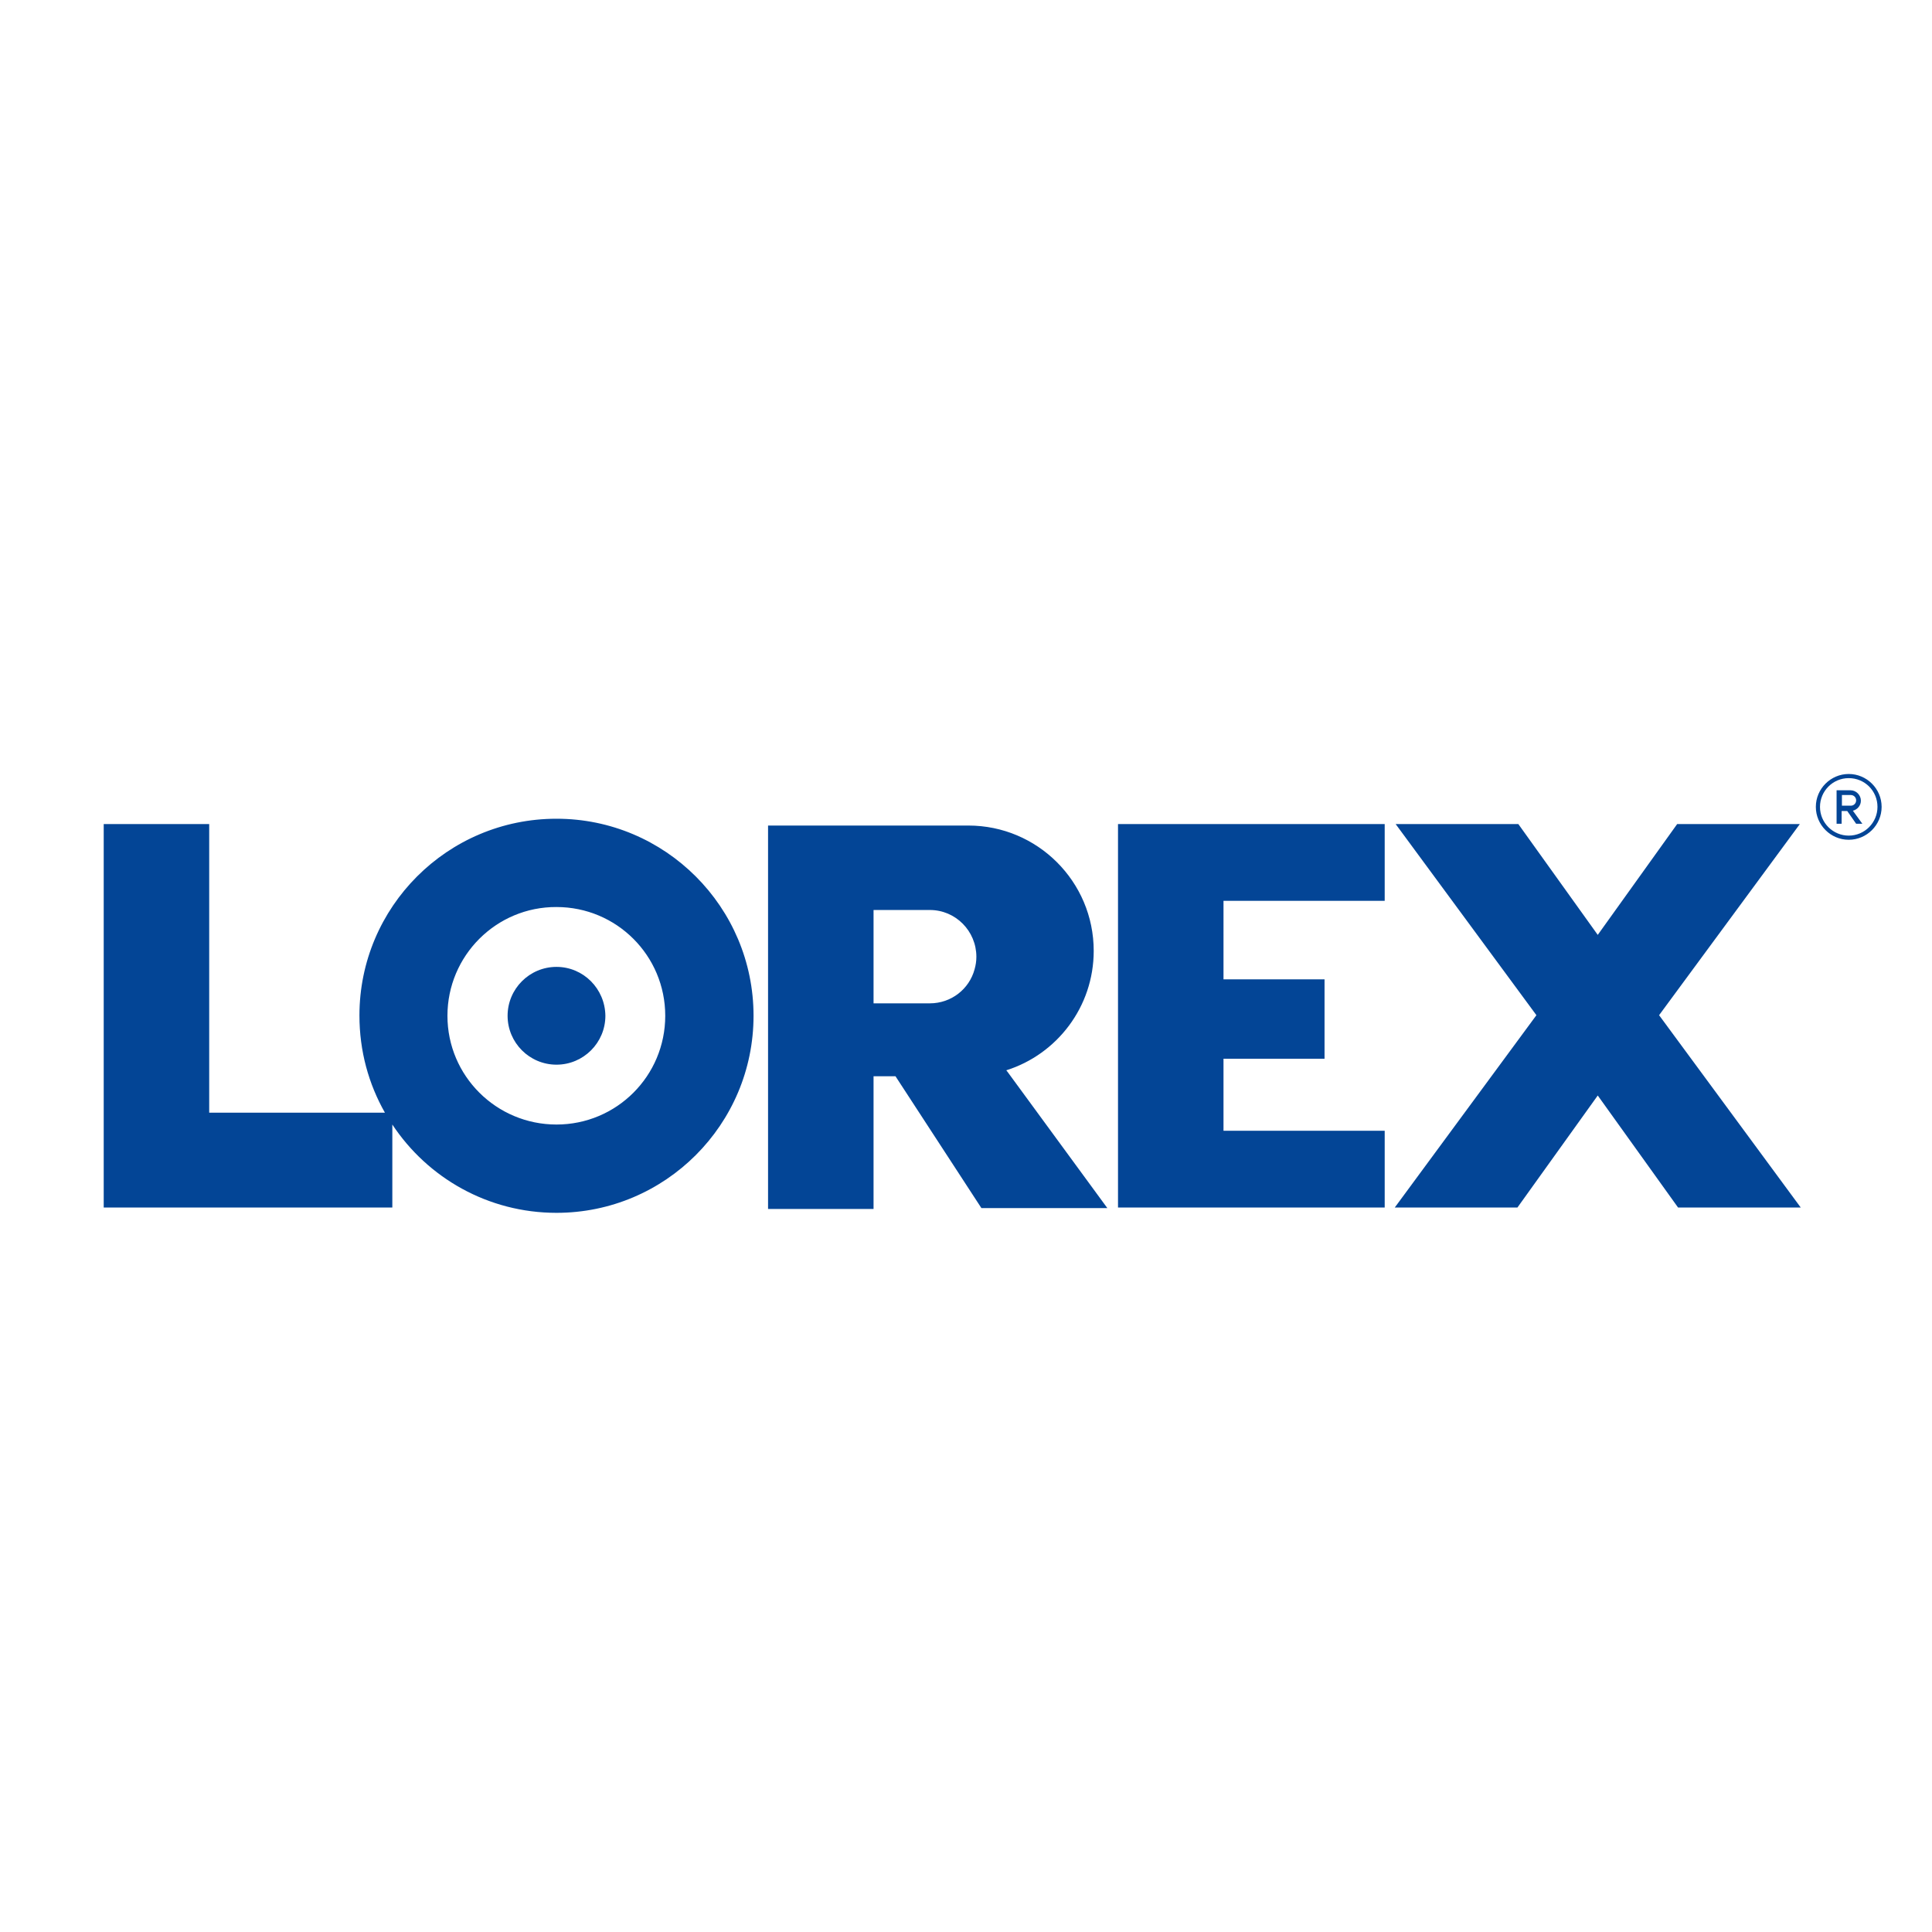 <?xml version="1.0" encoding="utf-8"?>
<!-- Generator: Adobe Illustrator 19.0.0, SVG Export Plug-In . SVG Version: 6.00 Build 0)  -->
<svg version="1.1" id="layer" xmlns="http://www.w3.org/2000/svg" xmlns:xlink="http://www.w3.org/1999/xlink" x="0px" y="0px"
	 viewBox="-153 -46 652 652" style="enable-background:new -153 -46 652 652;" xml:space="preserve">
<style type="text/css">
	.st0{fill:#034596;}
</style>
<path class="st0" d="M-82.4,232.1v97.4h61.8v32H-118V232.1H-82.4z M314.3,258v-25.9h-90v129.4h90v-25.9h-54.4v-24.3h34.1v-26.8
	h-34.1V258H314.3z M220.7,361.7h-42.5l-29-44.5h-7.4V362h-35.6V232.6h67.6c23.3,0,42.3,18.9,42.3,42.3c0,18.9-12.4,34.9-29.5,40.3
	l0.4,0.5L220.7,361.7z M175.9,281.1c0.4-1.4,0.6-2.8,0.6-4.2c0-8.7-7-15.8-15.7-15.8h-19v31.5h19C168,292.6,174.1,287.8,175.9,281.1
	 M34.8,280.3c-9.1,0-16.5,7.4-16.5,16.5c0,9.1,7.4,16.5,16.5,16.5c9.1,0,16.5-7.4,16.5-16.5C51.2,287.7,43.9,280.3,34.8,280.3
	 M34.8,230.3c36.7,0,66.5,29.8,66.5,66.5c0,36.7-29.8,66.5-66.5,66.5c-23.1,0-43.5-11.8-55.4-29.8c-0.9-1.3-1.7-2.6-2.5-4
	c-5.5-9.7-8.6-20.8-8.6-32.8C-31.7,260.1-2,230.3,34.8,230.3 M34.8,333.5c20.3,0,36.7-16.4,36.7-36.7c0-20.3-16.4-36.7-36.7-36.7
	C14.5,260-2,276.5-2,296.8C-2,317.1,14.5,333.5,34.8,333.5 M406.9,296.6l47.5-64.5H413l-26.8,37.4l-26.8-37.4H318l47.5,64.5
	l-47.8,64.9h41.4l27.1-37.8l27.1,37.8h41.4L406.9,296.6z M475.5,232h-2.1l-3-4.3l-1.9,0v4.3h-1.7v-11.3h4.7c1.9,0,3.5,1.6,3.5,3.5
	c0,1.7-1.2,3-2.7,3.4L475.5,232z M468.6,225.9h3c1,0,1.8-0.8,1.8-1.8s-0.8-1.8-1.8-1.8h-3V225.9z M470.9,216.6
	c-5.4,0-9.7,4.4-9.7,9.7c0,5.4,4.4,9.7,9.7,9.7c5.4,0,9.7-4.4,9.7-9.7C480.6,220.9,476.3,216.6,470.9,216.6 M470.9,215.2
	c6.1,0,11.1,5,11.1,11.1c0,6.1-5,11.1-11.1,11.1c-6.1,0-11.1-5-11.1-11.1C459.8,220.2,464.8,215.2,470.9,215.2"/>
</svg>

